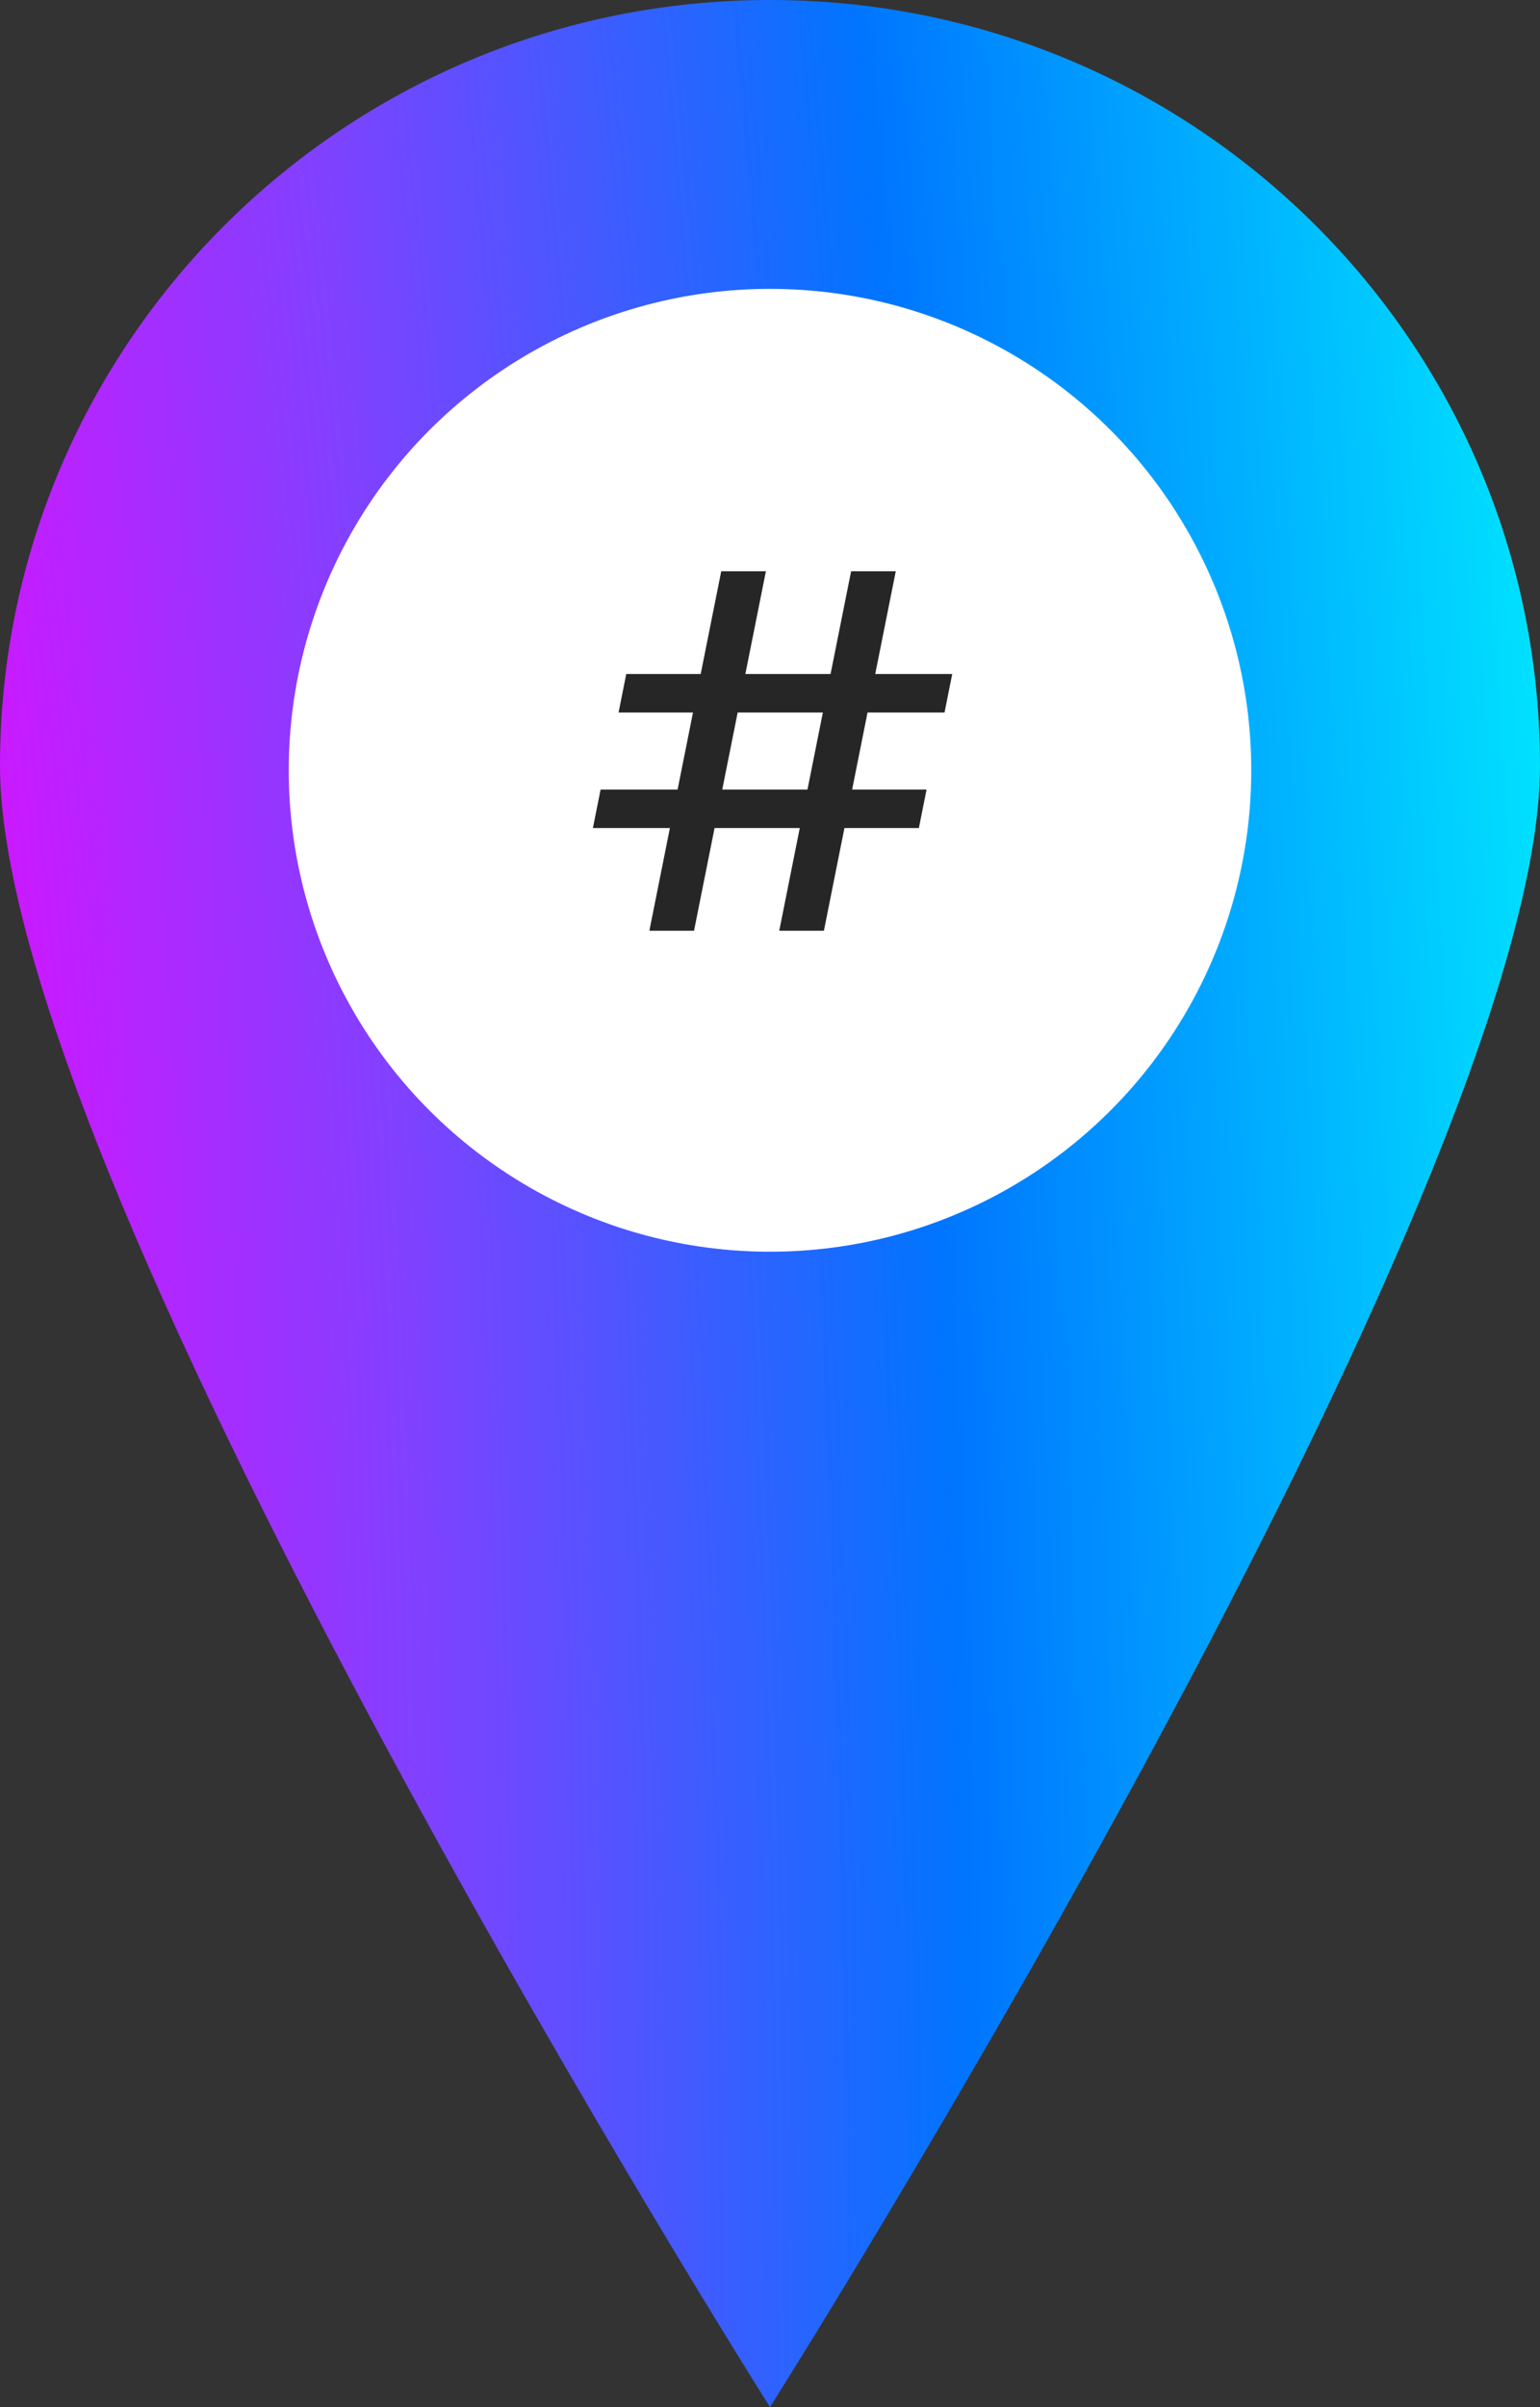 <?xml version="1.0" encoding="UTF-8"?> <svg xmlns="http://www.w3.org/2000/svg" width="48" height="75" viewBox="0 0 48 75" fill="none"><rect x="0" y="0" width="48" height="75" fill="#333333" stroke="none"/> <path d="M48 23.859C48 37.036 24 75 24 75C24 75 0 37.036 0 23.859C0 10.682 10.745 0 24 0C37.255 0 48 10.682 48 23.859Z" fill="url(#paint0_radial_376_9906)"></path> <circle cx="24" cy="24" r="15" fill="white"></circle> <path d="M21.632 29H20.24L20.88 25.8H18.48L18.72 24.6H21.12L21.6 22.2H19.28L19.52 21H21.84L22.48 17.8H23.872L23.232 21H25.888L26.528 17.8H27.92L27.28 21H29.68L29.44 22.2H27.04L26.56 24.6H28.88L28.64 25.8H26.32L25.68 29H24.288L24.928 25.8H22.272L21.632 29ZM22.992 22.2L22.512 24.6H25.168L25.648 22.2H22.992Z" fill="#262626"></path> <defs> <radialGradient id="paint0_radial_376_9906" cx="0" cy="0" r="1" gradientUnits="userSpaceOnUse" gradientTransform="translate(-6.269 39.527) rotate(-2.918) scale(59.719 341.931)"> <stop stop-color="#FA00FF"></stop> <stop offset="0.323" stop-color="#7E42FF"></stop> <stop offset="0.596" stop-color="#0075FF"></stop> <stop offset="0.968" stop-color="#00F0FF"></stop> </radialGradient> </defs> </svg> 